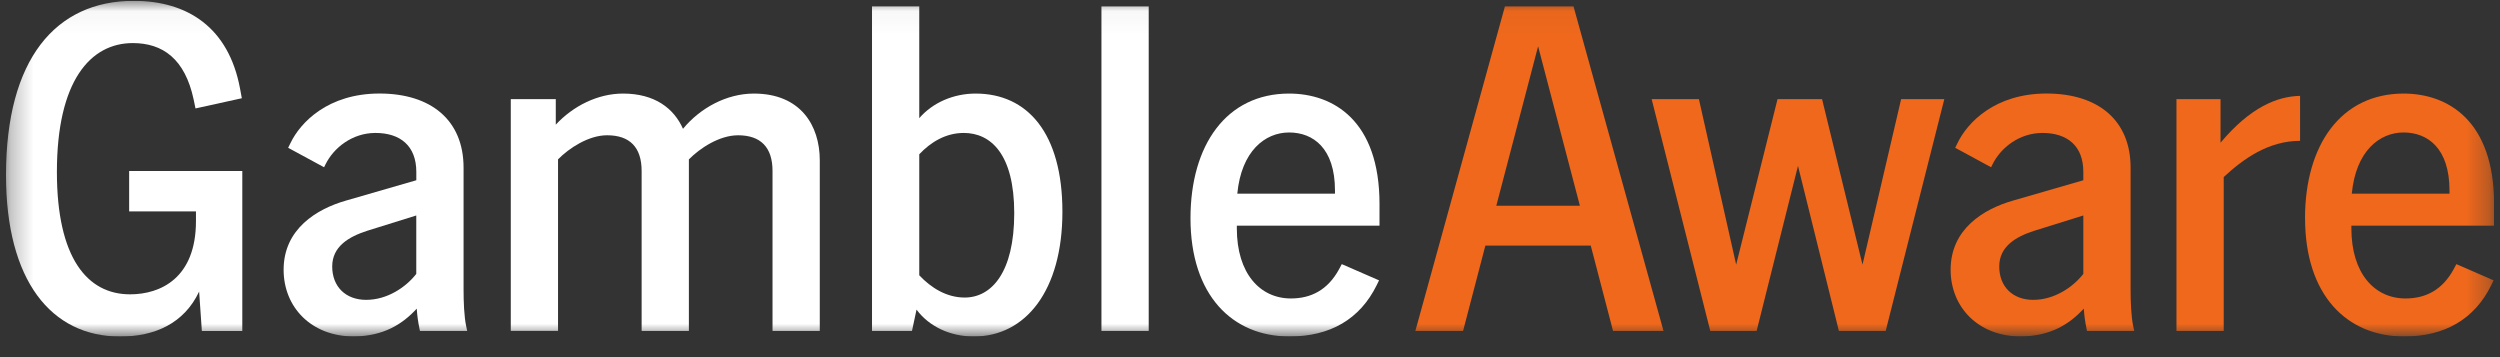 <svg width="112" height="16" viewBox="0 0 112 16" fill="none" xmlns="http://www.w3.org/2000/svg">
<rect x="0" y="0" width="112" height="16" fill="#333333" stroke="none"/>
<g clip-path="url(#clip0_702_859)">
<mask id="mask0_702_859" style="mask-type:luminance" maskUnits="userSpaceOnUse" x="0" y="0" width="112" height="16">
<path d="M111.732 0.038H0.269V15.074H111.732V0.038Z" fill="white"/>
</mask>
<g mask="url(#mask0_702_859)">
<path d="M0.269 7.847C0.269 2.655 2.489 0.038 5.99 0.038C8.413 0.038 10.245 1.243 10.753 3.964L10.834 4.401L8.758 4.858L8.677 4.464C8.289 2.637 7.292 1.93 5.949 1.93C4.055 1.93 2.549 3.613 2.549 7.704C2.549 11.566 3.914 13.186 5.827 13.186C7.191 13.186 8.779 12.46 8.779 9.905V9.47H5.786V7.662H10.855V14.828H9.043L8.921 13.062C8.248 14.494 6.926 15.077 5.379 15.077C2.285 15.074 0.269 12.562 0.269 7.847Z" fill="white"/>
<path d="M18.67 13.828C18.039 14.513 17.205 15.054 15.861 15.074C13.948 15.074 12.706 13.765 12.706 12.084C12.706 10.256 14.192 9.362 15.495 8.988L18.651 8.075V7.701C18.651 6.538 17.938 5.956 16.819 5.956C15.78 5.956 14.946 6.621 14.58 7.369L14.518 7.493L12.909 6.621L13.012 6.413C13.459 5.478 14.702 4.19 17.001 4.19C19.301 4.19 20.768 5.375 20.768 7.513V12.976C20.768 13.494 20.789 14.18 20.89 14.637L20.93 14.825H18.814L18.792 14.72C18.731 14.43 18.69 14.139 18.67 13.828ZM16.41 13.433C17.346 13.433 18.182 12.871 18.649 12.27V9.653L16.451 10.339C15.617 10.608 14.883 11.045 14.883 11.939C14.883 12.833 15.474 13.434 16.41 13.434V13.433Z" fill="white"/>
<path d="M33.061 6.061C32.227 6.061 31.351 6.642 30.862 7.141V14.825H28.745V7.659C28.745 6.6 28.216 6.06 27.198 6.06C26.364 6.06 25.488 6.641 25 7.139V14.823H22.883V4.441H24.899V5.584C25.672 4.753 26.772 4.192 27.912 4.192C29.336 4.192 30.191 4.856 30.598 5.77C31.372 4.835 32.552 4.192 33.774 4.192C35.871 4.192 36.726 5.626 36.726 7.182V14.825H34.609V7.659C34.609 6.6 34.08 6.06 33.062 6.06L33.061 6.061Z" fill="white"/>
<path d="M41.061 13.87L40.857 14.825H39.066V0.288H41.183V5.293C41.794 4.587 42.73 4.192 43.707 4.192C46.028 4.192 47.596 5.958 47.596 9.488C47.596 13.019 45.946 15.075 43.626 15.075C42.587 15.075 41.631 14.639 41.061 13.871V13.87ZM43.218 13.33C44.42 13.33 45.438 12.208 45.438 9.55C45.438 6.892 44.379 5.956 43.178 5.956C42.364 5.956 41.691 6.372 41.183 6.912V12.333C41.712 12.894 42.404 13.33 43.218 13.33Z" fill="white"/>
<path d="M49.345 0.288H51.462V14.825H49.345V0.288Z" fill="white"/>
<path d="M53.334 9.779C53.334 6.498 54.943 4.192 57.752 4.192C59.727 4.192 61.802 5.396 61.802 9.135V10.11H55.41V10.235C55.41 12.25 56.449 13.371 57.832 13.371C58.728 13.371 59.481 12.997 59.99 12.062L60.112 11.833L61.781 12.56L61.68 12.768C60.926 14.305 59.583 15.074 57.772 15.074C55.207 15.074 53.334 13.225 53.334 9.778V9.779ZM59.807 8.678V8.532C59.807 6.641 58.83 5.935 57.752 5.935C56.674 5.935 55.614 6.766 55.431 8.676H59.809L59.807 8.678Z" fill="white"/>
<path d="M67.42 0.288H70.494L74.525 14.825H72.264L71.266 11.004H66.544L65.546 14.825H63.408L67.42 0.288ZM70.779 9.218L68.907 2.074L67.034 9.218H70.779Z" fill="#EF681C"/>
<path d="M73.994 4.441H76.111L77.78 11.856L79.633 4.441H81.628L83.44 11.856L85.171 4.441H87.105L84.479 14.825H82.382L80.55 7.432L78.697 14.825H76.62L73.994 4.441Z" fill="#EF681C"/>
<path d="M93.352 13.828C92.721 14.513 91.887 15.054 90.543 15.074C88.63 15.074 87.388 13.765 87.388 12.084C87.388 10.256 88.873 9.362 90.177 8.988L93.333 8.075V7.701C93.333 6.538 92.62 5.956 91.501 5.956C90.463 5.956 89.628 6.621 89.262 7.369L89.201 7.493L87.593 6.621L87.695 6.413C88.143 5.478 89.385 4.19 91.685 4.19C93.984 4.19 95.451 5.375 95.451 7.513V12.976C95.451 13.494 95.472 14.18 95.573 14.637L95.614 14.825H93.497L93.476 14.72C93.415 14.43 93.375 14.139 93.354 13.828H93.352ZM91.094 13.433C92.03 13.433 92.865 12.871 93.333 12.27V9.653L91.134 10.339C90.299 10.608 89.566 11.045 89.566 11.939C89.566 12.833 90.157 13.434 91.094 13.434V13.433Z" fill="#EF681C"/>
<path d="M97.505 4.441H99.48V6.393C100.823 4.793 102.025 4.317 103.043 4.295V6.31C101.618 6.31 100.498 7.121 99.623 7.93V14.825H97.506V4.441H97.505Z" fill="#EF681C"/>
<path d="M103.265 9.779C103.265 6.498 104.873 4.192 107.682 4.192C109.657 4.192 111.734 5.396 111.734 9.135V10.11H105.342V10.235C105.342 12.25 106.381 13.371 107.765 13.371C108.661 13.371 109.415 12.997 109.923 12.062L110.045 11.833L111.714 12.56L111.613 12.768C110.859 14.305 109.516 15.074 107.705 15.074C105.14 15.074 103.267 13.225 103.267 9.778L103.265 9.779ZM109.737 8.678V8.532C109.737 6.641 108.76 5.935 107.681 5.935C106.601 5.935 105.543 6.766 105.36 8.676H109.737V8.678Z" fill="#EF681C"/>
</g>
</g>
<defs>
<clipPath id="clip0_702_859">
<rect width="111.462" height="15.039" fill="white" transform="translate(0.269 0.038)"/>
</clipPath>
</defs>
</svg>
